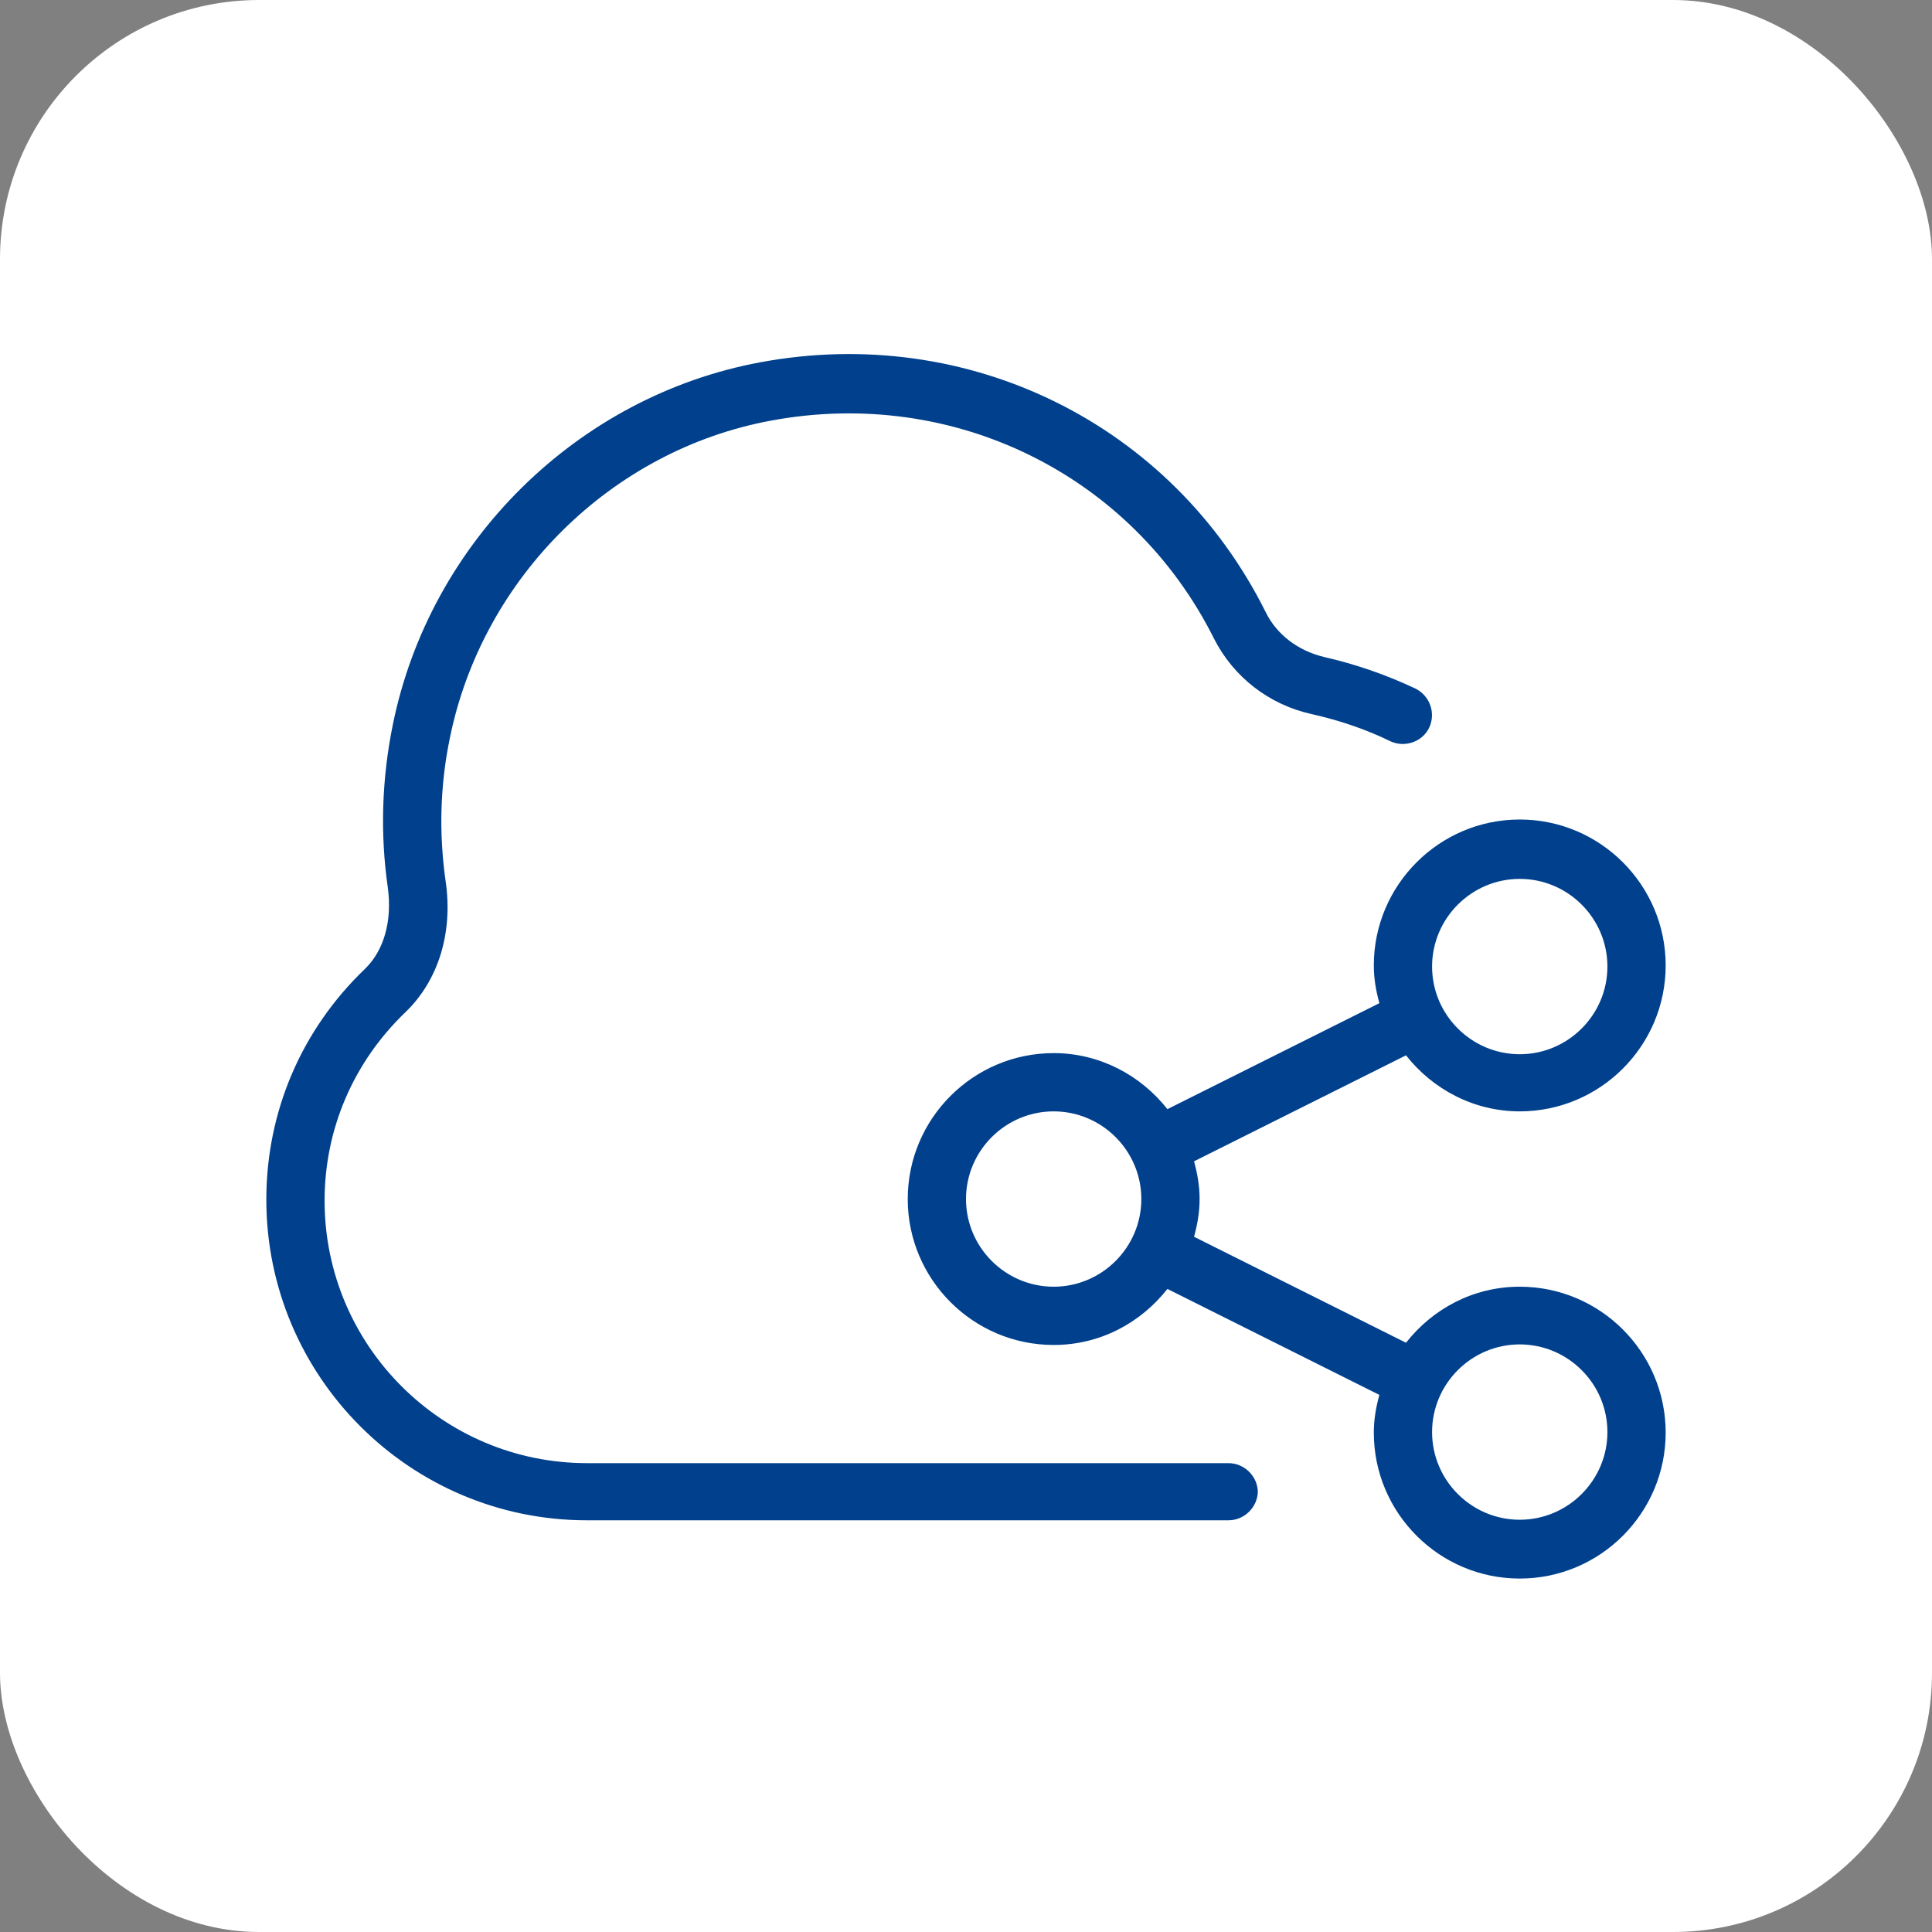 <?xml version="1.0" encoding="UTF-8"?>
<svg id="Layer_1" xmlns="http://www.w3.org/2000/svg" version="1.1" viewBox="0 0 34.82 34.82">
  <rect x="0" y="0" width="34.82" height="34.82" fill="#808080" stroke="none"/>
  <!-- Generator: Adobe Illustrator 29.7.1, SVG Export Plug-In . SVG Version: 2.1.1 Build 8)  -->
  <defs>
    <style>
      .st0 {
        fill: #fff;
      }

      .st1 {
        fill: #00408c;
      }
    </style>
  </defs>
  <rect class="st0" width="34.82" height="34.82" rx="4.67" ry="4.67"/>
  <path class="st1" d="M27.39,23.19c-.84,0-1.57.4-2.05,1.01l-3.82-1.91c.06-.22.1-.44.1-.68s-.04-.46-.1-.68l3.82-1.91c.48.61,1.22,1.01,2.05,1.01,1.45,0,2.63-1.18,2.63-2.63s-1.18-2.63-2.63-2.63-2.63,1.18-2.63,2.63c0,.24.04.46.1.68l-3.82,1.91c-.48-.61-1.22-1.01-2.05-1.01-1.45,0-2.63,1.18-2.63,2.63s1.18,2.63,2.63,2.63c.84,0,1.57-.4,2.05-1.01l3.82,1.91c-.06.22-.1.44-.1.68,0,1.45,1.18,2.63,2.63,2.63s2.63-1.18,2.63-2.63-1.18-2.63-2.63-2.63ZM27.39,15.84c.87,0,1.58.71,1.58,1.58s-.71,1.58-1.58,1.58-1.58-.71-1.58-1.58.71-1.58,1.58-1.58ZM18.99,23.19c-.87,0-1.58-.71-1.58-1.58s.71-1.58,1.58-1.58,1.58.71,1.58,1.58-.71,1.58-1.58,1.58ZM27.39,27.39c-.87,0-1.58-.71-1.58-1.58s.71-1.58,1.58-1.58,1.58.71,1.58,1.58-.71,1.58-1.58,1.58ZM22.67,26.87c0,.29-.24.53-.53.53h-11.56c-3.19,0-5.78-2.59-5.78-5.78,0-1.58.63-3.06,1.78-4.16.34-.33.49-.86.41-1.46-.14-.97-.11-1.96.09-2.94.67-3.3,3.33-5.92,6.62-6.53,3.75-.7,7.42,1.11,9.11,4.5.2.41.59.7,1.05.81.57.13,1.12.32,1.65.57.26.13.37.44.25.7-.12.26-.44.37-.7.25-.45-.22-.93-.38-1.42-.49-.77-.17-1.41-.67-1.76-1.36-1.48-2.96-4.7-4.54-7.98-3.93-2.88.53-5.2,2.83-5.79,5.71-.18.86-.2,1.73-.08,2.58.14.94-.13,1.8-.72,2.37-.94.9-1.46,2.11-1.46,3.4,0,2.61,2.12,4.73,4.73,4.73h11.56c.29,0,.53.24.53.53h0Z"/>
</svg>